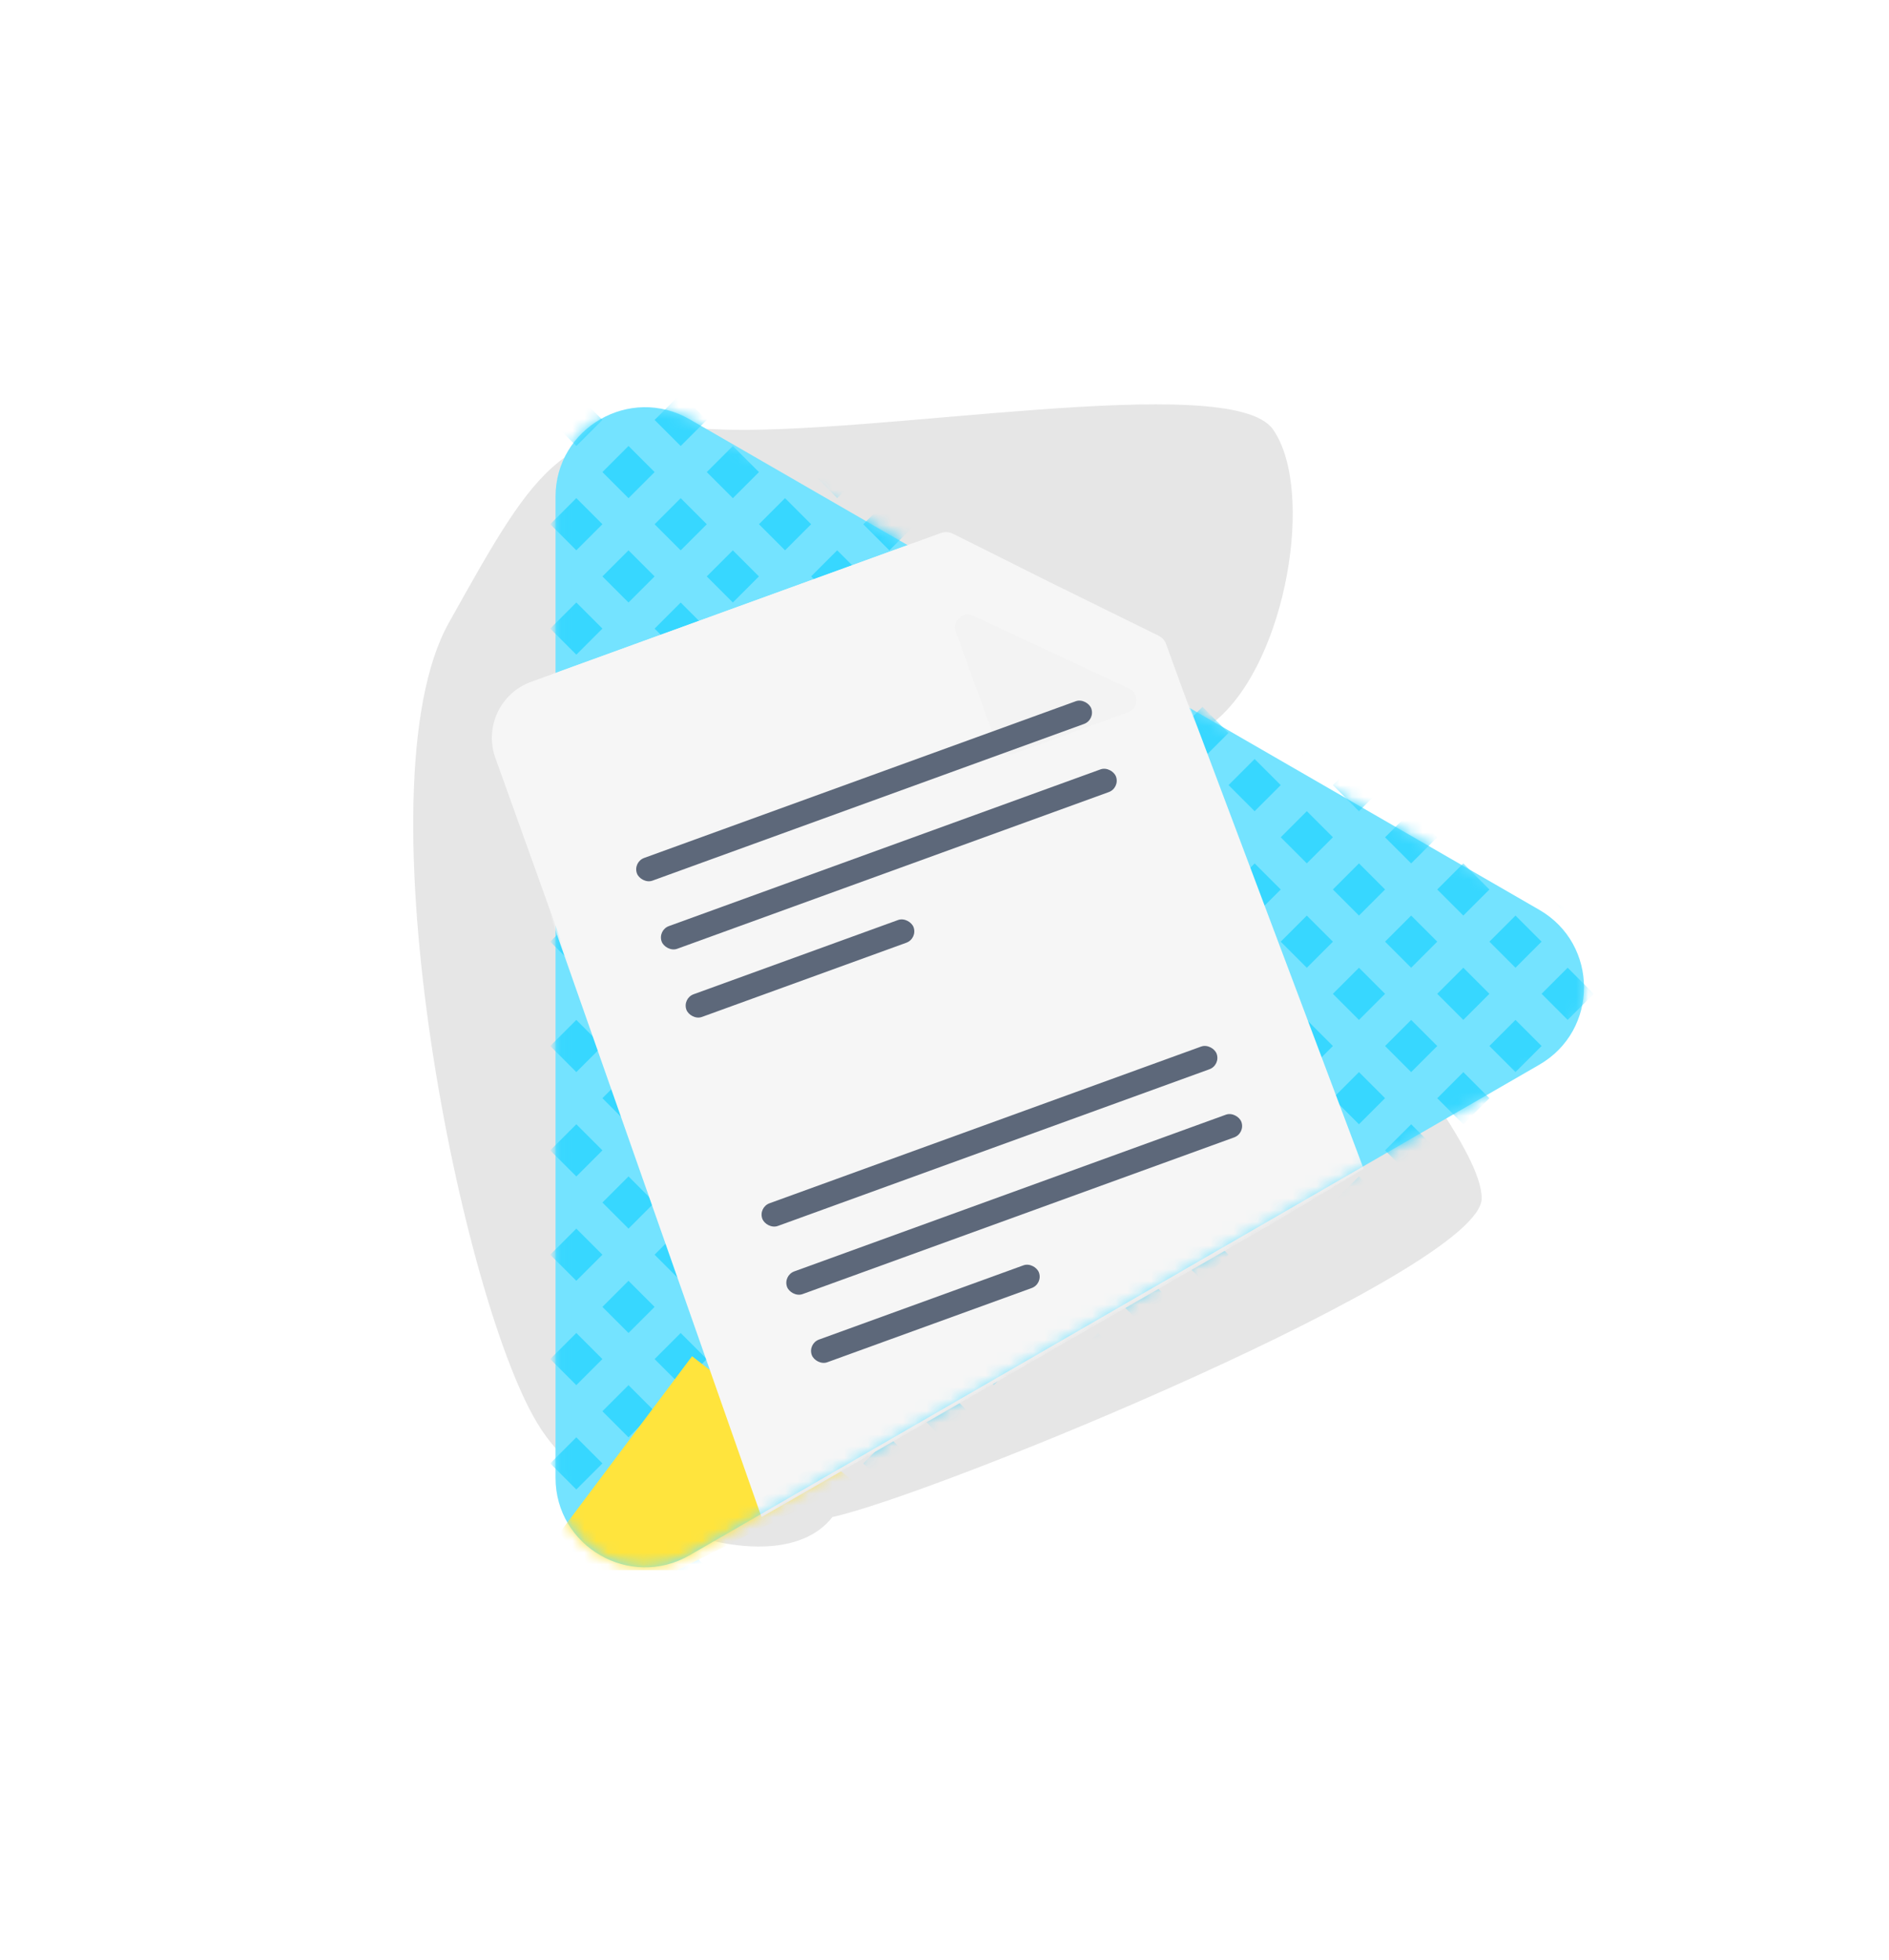<svg width="160" height="166" viewBox="0 0 160 166" fill="none" xmlns="http://www.w3.org/2000/svg">
<g opacity="0.1" filter="url(#filter0_f_535_37461)">
<path d="M45.762 120.949C51.013 129.029 65.926 134.392 70.5 128.5C79.5 126.5 125.5 107.56 125.5 101.5C125.5 93.925 97.074 66.029 103.04 60.98C109.007 55.929 111.393 41.412 107.814 36.361C104.234 31.31 73.805 36.992 60.678 36.361C47.552 35.73 45.762 38.886 38.006 52.774C30.25 66.661 39.199 110.849 45.762 120.949Z" fill="black"/>
</g>
<g clip-path="url(#clip0_535_37461)">
<path d="M130.379 77.065C135.429 79.981 135.429 87.269 130.379 90.185L58.416 131.733C53.366 134.648 47.054 131.004 47.054 125.173L47.054 42.077C47.054 36.246 53.366 32.602 58.416 35.517L130.379 77.065Z" fill="#74E3FF"/>
<mask id="mask0_535_37461" style="mask-type:alpha" maskUnits="userSpaceOnUse" x="47" y="34" width="88" height="99">
<path d="M130.38 77.065C135.43 79.981 135.43 87.269 130.38 90.185L58.417 131.733C53.367 134.648 47.055 131.004 47.055 125.173L47.055 42.077C47.055 36.246 53.367 32.602 58.417 35.517L130.38 77.065Z" fill="#74E3FF"/>
</mask>
<g mask="url(#mask0_535_37461)">
<rect x="77.541" y="75.34" width="3.125" height="3.125" transform="rotate(-45 77.541 75.34)" fill="#37D7FF"/>
<rect x="59.866" y="57.664" width="3.125" height="3.125" transform="rotate(-45 59.866 57.664)" fill="#37D7FF"/>
<rect x="95.22" y="93.016" width="3.125" height="3.125" transform="rotate(-45 95.22 93.016)" fill="#37D7FF"/>
<rect x="51.025" y="48.824" width="3.125" height="3.125" transform="rotate(-45 51.025 48.824)" fill="#37D7FF"/>
<rect x="86.382" y="84.18" width="3.125" height="3.125" transform="rotate(-45 86.382 84.18)" fill="#37D7FF"/>
<rect x="68.702" y="66.502" width="3.125" height="3.125" transform="rotate(-45 68.702 66.502)" fill="#37D7FF"/>
<rect x="104.059" y="101.855" width="3.125" height="3.125" transform="rotate(-45 104.059 101.855)" fill="#37D7FF"/>
<rect x="46.605" y="44.402" width="3.125" height="3.125" transform="rotate(-45 46.605 44.402)" fill="#37D7FF"/>
<rect x="81.963" y="79.762" width="3.125" height="3.125" transform="rotate(-45 81.963 79.762)" fill="#37D7FF"/>
<rect x="64.283" y="62.08" width="3.125" height="3.125" transform="rotate(-45 64.283 62.08)" fill="#37D7FF"/>
<rect x="99.64" y="97.438" width="3.125" height="3.125" transform="rotate(-45 99.64 97.438)" fill="#37D7FF"/>
<rect x="46.605" y="132.791" width="3.125" height="3.125" transform="rotate(-45 46.605 132.791)" fill="#37D7FF"/>
<rect x="55.446" y="53.246" width="3.125" height="3.125" transform="rotate(-45 55.446 53.246)" fill="#37D7FF"/>
<rect x="90.801" y="88.6" width="3.125" height="3.125" transform="rotate(-45 90.801 88.6)" fill="#37D7FF"/>
<rect x="73.124" y="70.922" width="3.125" height="3.125" transform="rotate(-45 73.124 70.922)" fill="#37D7FF"/>
<rect x="108.478" y="106.275" width="3.125" height="3.125" transform="rotate(-45 108.478 106.275)" fill="#37D7FF"/>
<rect x="68.703" y="84.178" width="3.125" height="3.125" transform="rotate(-45 68.703 84.178)" fill="#37D7FF"/>
<rect x="112.897" y="39.984" width="3.125" height="3.125" transform="rotate(-45 112.897 39.984)" fill="#37D7FF"/>
<rect x="51.025" y="66.5" width="3.125" height="3.125" transform="rotate(-45 51.025 66.5)" fill="#37D7FF"/>
<rect x="86.381" y="101.855" width="3.125" height="3.125" transform="rotate(-45 86.381 101.855)" fill="#37D7FF"/>
<rect x="130.575" y="57.662" width="3.125" height="3.125" transform="rotate(-45 130.575 57.662)" fill="#37D7FF"/>
<rect x="77.542" y="93.019" width="3.125" height="3.125" transform="rotate(-45 77.542 93.019)" fill="#37D7FF"/>
<rect x="121.736" y="48.824" width="3.125" height="3.125" transform="rotate(-45 121.736 48.824)" fill="#37D7FF"/>
<rect x="59.864" y="75.34" width="3.125" height="3.125" transform="rotate(-45 59.864 75.34)" fill="#37D7FF"/>
<rect x="95.219" y="110.693" width="3.125" height="3.125" transform="rotate(-45 95.219 110.693)" fill="#37D7FF"/>
<rect x="73.123" y="88.598" width="3.125" height="3.125" transform="rotate(-45 73.123 88.598)" fill="#37D7FF"/>
<rect x="117.317" y="44.402" width="3.125" height="3.125" transform="rotate(-45 117.317 44.402)" fill="#37D7FF"/>
<rect x="55.445" y="70.918" width="3.125" height="3.125" transform="rotate(-45 55.445 70.918)" fill="#37D7FF"/>
<rect x="90.8" y="106.275" width="3.125" height="3.125" transform="rotate(-45 90.8 106.275)" fill="#37D7FF"/>
<rect x="46.605" y="62.08" width="3.125" height="3.125" transform="rotate(-45 46.605 62.08)" fill="#37D7FF"/>
<rect x="81.961" y="97.438" width="3.125" height="3.125" transform="rotate(-45 81.961 97.438)" fill="#37D7FF"/>
<rect x="126.155" y="53.242" width="3.125" height="3.125" transform="rotate(-45 126.155 53.242)" fill="#37D7FF"/>
<rect x="64.283" y="79.76" width="3.125" height="3.125" transform="rotate(-45 64.283 79.76)" fill="#37D7FF"/>
<rect x="99.639" y="115.115" width="3.125" height="3.125" transform="rotate(-45 99.639 115.115)" fill="#37D7FF"/>
<rect x="108.478" y="35.565" width="3.125" height="3.125" transform="rotate(-45 108.478 35.565)" fill="#37D7FF"/>
<rect x="51.025" y="101.855" width="3.125" height="3.125" transform="rotate(-45 51.025 101.855)" fill="#37D7FF"/>
<rect x="95.221" y="57.664" width="3.125" height="3.125" transform="rotate(-45 95.221 57.664)" fill="#37D7FF"/>
<rect x="68.703" y="119.535" width="3.125" height="3.125" transform="rotate(-45 68.703 119.535)" fill="#37D7FF"/>
<rect x="77.544" y="39.986" width="3.125" height="3.125" transform="rotate(-45 77.544 39.986)" fill="#37D7FF"/>
<rect x="112.897" y="75.34" width="3.125" height="3.125" transform="rotate(-45 112.897 75.34)" fill="#37D7FF"/>
<rect x="59.864" y="110.693" width="3.125" height="3.125" transform="rotate(-45 59.864 110.693)" fill="#37D7FF"/>
<rect x="104.059" y="66.5" width="3.125" height="3.125" transform="rotate(-45 104.059 66.5)" fill="#37D7FF"/>
<rect x="77.541" y="128.373" width="3.125" height="3.125" transform="rotate(-45 77.541 128.373)" fill="#37D7FF"/>
<rect x="86.382" y="48.826" width="3.125" height="3.125" transform="rotate(-45 86.382 48.826)" fill="#37D7FF"/>
<rect x="121.735" y="84.178" width="3.125" height="3.125" transform="rotate(-45 121.735 84.178)" fill="#37D7FF"/>
<rect x="55.444" y="106.275" width="3.125" height="3.125" transform="rotate(-45 55.444 106.275)" fill="#37D7FF"/>
<rect x="99.64" y="62.08" width="3.125" height="3.125" transform="rotate(-45 99.64 62.08)" fill="#37D7FF"/>
<rect x="73.122" y="123.953" width="3.125" height="3.125" transform="rotate(-45 73.122 123.953)" fill="#37D7FF"/>
<rect x="81.963" y="44.406" width="3.125" height="3.125" transform="rotate(-45 81.963 44.406)" fill="#37D7FF"/>
<rect x="117.317" y="79.76" width="3.125" height="3.125" transform="rotate(-45 117.317 79.76)" fill="#37D7FF"/>
<rect x="64.284" y="115.113" width="3.125" height="3.125" transform="rotate(-45 64.284 115.113)" fill="#37D7FF"/>
<rect x="73.124" y="35.568" width="3.125" height="3.125" transform="rotate(-45 73.124 35.568)" fill="#37D7FF"/>
<rect x="108.479" y="70.918" width="3.125" height="3.125" transform="rotate(-45 108.479 70.918)" fill="#37D7FF"/>
<rect x="46.606" y="97.438" width="3.125" height="3.125" transform="rotate(-45 46.606 97.438)" fill="#37D7FF"/>
<rect x="81.962" y="132.791" width="3.125" height="3.125" transform="rotate(-45 81.962 132.791)" fill="#37D7FF"/>
<rect x="90.802" y="53.246" width="3.125" height="3.125" transform="rotate(-45 90.802 53.246)" fill="#37D7FF"/>
<rect x="126.155" y="88.598" width="3.125" height="3.125" transform="rotate(-45 126.155 88.598)" fill="#37D7FF"/>
<rect x="86.381" y="66.5" width="3.125" height="3.125" transform="rotate(-45 86.381 66.5)" fill="#37D7FF"/>
<rect x="59.863" y="128.373" width="3.125" height="3.125" transform="rotate(-45 59.863 128.373)" fill="#37D7FF"/>
<rect x="68.703" y="48.822" width="3.125" height="3.125" transform="rotate(-45 68.703 48.822)" fill="#37D7FF"/>
<rect x="104.059" y="84.178" width="3.125" height="3.125" transform="rotate(-45 104.059 84.178)" fill="#37D7FF"/>
<rect x="51.025" y="119.535" width="3.125" height="3.125" transform="rotate(-45 51.025 119.535)" fill="#37D7FF"/>
<rect x="59.865" y="39.986" width="3.125" height="3.125" transform="rotate(-45 59.865 39.986)" fill="#37D7FF"/>
<rect x="95.22" y="75.34" width="3.125" height="3.125" transform="rotate(-45 95.22 75.34)" fill="#37D7FF"/>
<rect x="77.542" y="57.662" width="3.125" height="3.125" transform="rotate(-45 77.542 57.662)" fill="#37D7FF"/>
<rect x="112.896" y="93.018" width="3.125" height="3.125" transform="rotate(-45 112.896 93.018)" fill="#37D7FF"/>
<rect x="46.605" y="115.115" width="3.125" height="3.125" transform="rotate(-45 46.605 115.115)" fill="#37D7FF"/>
<rect x="55.445" y="35.568" width="3.125" height="3.125" transform="rotate(-45 55.445 35.568)" fill="#37D7FF"/>
<rect x="90.8" y="70.922" width="3.125" height="3.125" transform="rotate(-45 90.8 70.922)" fill="#37D7FF"/>
<rect x="64.283" y="132.791" width="3.125" height="3.125" transform="rotate(-45 64.283 132.791)" fill="#37D7FF"/>
<rect x="73.122" y="53.242" width="3.125" height="3.125" transform="rotate(-45 73.122 53.242)" fill="#37D7FF"/>
<rect x="108.478" y="88.598" width="3.125" height="3.125" transform="rotate(-45 108.478 88.598)" fill="#37D7FF"/>
<rect x="55.443" y="123.953" width="3.125" height="3.125" transform="rotate(-45 55.443 123.953)" fill="#37D7FF"/>
<rect x="64.284" y="44.402" width="3.125" height="3.125" transform="rotate(-45 64.284 44.402)" fill="#37D7FF"/>
<rect x="99.639" y="79.76" width="3.125" height="3.125" transform="rotate(-45 99.639 79.76)" fill="#37D7FF"/>
<rect x="81.962" y="62.08" width="3.125" height="3.125" transform="rotate(-45 81.962 62.08)" fill="#37D7FF"/>
<rect x="117.318" y="97.438" width="3.125" height="3.125" transform="rotate(-45 117.318 97.438)" fill="#37D7FF"/>
<rect x="59.864" y="93.018" width="3.125" height="3.125" transform="rotate(-45 59.864 93.018)" fill="#37D7FF"/>
<rect x="104.059" y="48.824" width="3.125" height="3.125" transform="rotate(-45 104.059 48.824)" fill="#37D7FF"/>
<rect x="77.543" y="110.697" width="3.125" height="3.125" transform="rotate(-45 77.543 110.697)" fill="#37D7FF"/>
<rect x="121.736" y="66.5" width="3.125" height="3.125" transform="rotate(-45 121.736 66.5)" fill="#37D7FF"/>
<rect x="68.702" y="101.855" width="3.125" height="3.125" transform="rotate(-45 68.702 101.855)" fill="#37D7FF"/>
<rect x="112.897" y="57.662" width="3.125" height="3.125" transform="rotate(-45 112.897 57.662)" fill="#37D7FF"/>
<rect x="51.025" y="84.178" width="3.125" height="3.125" transform="rotate(-45 51.025 84.178)" fill="#37D7FF"/>
<rect x="86.382" y="119.537" width="3.125" height="3.125" transform="rotate(-45 86.382 119.537)" fill="#37D7FF"/>
<rect x="95.22" y="39.984" width="3.125" height="3.125" transform="rotate(-45 95.22 39.984)" fill="#37D7FF"/>
<rect x="130.574" y="75.34" width="3.125" height="3.125" transform="rotate(-45 130.574 75.34)" fill="#37D7FF"/>
<rect x="64.283" y="97.438" width="3.125" height="3.125" transform="rotate(-45 64.283 97.438)" fill="#37D7FF"/>
<rect x="108.478" y="53.242" width="3.125" height="3.125" transform="rotate(-45 108.478 53.242)" fill="#37D7FF"/>
<rect x="46.605" y="79.76" width="3.125" height="3.125" transform="rotate(-45 46.605 79.76)" fill="#37D7FF"/>
<rect x="81.962" y="115.115" width="3.125" height="3.125" transform="rotate(-45 81.962 115.115)" fill="#37D7FF"/>
<rect x="90.8" y="35.565" width="3.125" height="3.125" transform="rotate(-45 90.8 35.565)" fill="#37D7FF"/>
<rect x="126.157" y="70.922" width="3.125" height="3.125" transform="rotate(-45 126.157 70.922)" fill="#37D7FF"/>
<rect x="73.122" y="106.275" width="3.125" height="3.125" transform="rotate(-45 73.122 106.275)" fill="#37D7FF"/>
<rect x="117.316" y="62.08" width="3.125" height="3.125" transform="rotate(-45 117.316 62.08)" fill="#37D7FF"/>
<rect x="55.444" y="88.598" width="3.125" height="3.125" transform="rotate(-45 55.444 88.598)" fill="#37D7FF"/>
<rect x="90.801" y="123.955" width="3.125" height="3.125" transform="rotate(-45 90.801 123.955)" fill="#37D7FF"/>
<rect x="99.639" y="44.406" width="3.125" height="3.125" transform="rotate(-45 99.639 44.406)" fill="#37D7FF"/>
<rect x="46.605" y="35.565" width="3.125" height="3.125" transform="rotate(-45 46.605 35.565)" fill="#37D7FF"/>
<rect x="81.962" y="70.922" width="3.125" height="3.125" transform="rotate(-45 81.962 70.922)" fill="#37D7FF"/>
<rect x="55.444" y="132.791" width="3.125" height="3.125" transform="rotate(-45 55.444 132.791)" fill="#37D7FF"/>
<rect x="64.283" y="53.242" width="3.125" height="3.125" transform="rotate(-45 64.283 53.242)" fill="#37D7FF"/>
<rect x="99.639" y="88.598" width="3.125" height="3.125" transform="rotate(-45 99.639 88.598)" fill="#37D7FF"/>
<rect x="46.605" y="123.953" width="3.125" height="3.125" transform="rotate(-45 46.605 123.953)" fill="#37D7FF"/>
<rect x="55.446" y="44.406" width="3.125" height="3.125" transform="rotate(-45 55.446 44.406)" fill="#37D7FF"/>
<rect x="90.8" y="79.76" width="3.125" height="3.125" transform="rotate(-45 90.8 79.76)" fill="#37D7FF"/>
<rect x="73.123" y="62.084" width="3.125" height="3.125" transform="rotate(-45 73.123 62.084)" fill="#37D7FF"/>
<rect x="108.478" y="97.438" width="3.125" height="3.125" transform="rotate(-45 108.478 97.438)" fill="#37D7FF"/>
<rect x="51.026" y="39.986" width="3.125" height="3.125" transform="rotate(-45 51.026 39.986)" fill="#37D7FF"/>
<rect x="86.381" y="75.342" width="3.125" height="3.125" transform="rotate(-45 86.381 75.342)" fill="#37D7FF"/>
<rect x="68.702" y="57.662" width="3.125" height="3.125" transform="rotate(-45 68.702 57.662)" fill="#37D7FF"/>
<rect x="104.059" y="93.018" width="3.125" height="3.125" transform="rotate(-45 104.059 93.018)" fill="#37D7FF"/>
<rect x="51.025" y="128.373" width="3.125" height="3.125" transform="rotate(-45 51.025 128.373)" fill="#37D7FF"/>
<rect x="59.863" y="48.824" width="3.125" height="3.125" transform="rotate(-45 59.863 48.824)" fill="#37D7FF"/>
<rect x="95.22" y="84.178" width="3.125" height="3.125" transform="rotate(-45 95.22 84.178)" fill="#37D7FF"/>
<rect x="77.543" y="66.502" width="3.125" height="3.125" transform="rotate(-45 77.543 66.502)" fill="#37D7FF"/>
<rect x="112.896" y="101.857" width="3.125" height="3.125" transform="rotate(-45 112.896 101.857)" fill="#37D7FF"/>
<rect x="73.122" y="79.76" width="3.125" height="3.125" transform="rotate(-45 73.122 79.76)" fill="#37D7FF"/>
<rect x="117.316" y="35.565" width="3.125" height="3.125" transform="rotate(-45 117.316 35.565)" fill="#37D7FF"/>
<rect x="55.445" y="62.08" width="3.125" height="3.125" transform="rotate(-45 55.445 62.08)" fill="#37D7FF"/>
<rect x="90.8" y="97.438" width="3.125" height="3.125" transform="rotate(-45 90.8 97.438)" fill="#37D7FF"/>
<rect x="46.605" y="53.242" width="3.125" height="3.125" transform="rotate(-45 46.605 53.242)" fill="#37D7FF"/>
<rect x="81.961" y="88.598" width="3.125" height="3.125" transform="rotate(-45 81.961 88.598)" fill="#37D7FF"/>
<rect x="126.154" y="44.406" width="3.125" height="3.125" transform="rotate(-45 126.154 44.406)" fill="#37D7FF"/>
<rect x="64.283" y="70.922" width="3.125" height="3.125" transform="rotate(-45 64.283 70.922)" fill="#37D7FF"/>
<rect x="99.64" y="106.277" width="3.125" height="3.125" transform="rotate(-45 99.64 106.277)" fill="#37D7FF"/>
<rect x="77.542" y="84.178" width="3.125" height="3.125" transform="rotate(-45 77.542 84.178)" fill="#37D7FF"/>
<rect x="121.736" y="39.984" width="3.125" height="3.125" transform="rotate(-45 121.736 39.984)" fill="#37D7FF"/>
<rect x="59.864" y="66.5" width="3.125" height="3.125" transform="rotate(-45 59.864 66.5)" fill="#37D7FF"/>
<rect x="95.219" y="101.855" width="3.125" height="3.125" transform="rotate(-45 95.219 101.855)" fill="#37D7FF"/>
<rect x="51.025" y="57.662" width="3.125" height="3.125" transform="rotate(-45 51.025 57.662)" fill="#37D7FF"/>
<rect x="86.381" y="93.018" width="3.125" height="3.125" transform="rotate(-45 86.381 93.018)" fill="#37D7FF"/>
<rect x="130.574" y="48.824" width="3.125" height="3.125" transform="rotate(-45 130.574 48.824)" fill="#37D7FF"/>
<rect x="68.703" y="75.34" width="3.125" height="3.125" transform="rotate(-45 68.703 75.34)" fill="#37D7FF"/>
<rect x="104.06" y="110.697" width="3.125" height="3.125" transform="rotate(-45 104.06 110.697)" fill="#37D7FF"/>
<rect x="55.444" y="97.438" width="3.125" height="3.125" transform="rotate(-45 55.444 97.438)" fill="#37D7FF"/>
<rect x="99.64" y="53.242" width="3.125" height="3.125" transform="rotate(-45 99.64 53.242)" fill="#37D7FF"/>
<rect x="73.122" y="115.115" width="3.125" height="3.125" transform="rotate(-45 73.122 115.115)" fill="#37D7FF"/>
<rect x="81.962" y="35.566" width="3.125" height="3.125" transform="rotate(-45 81.962 35.566)" fill="#37D7FF"/>
<rect x="117.316" y="70.922" width="3.125" height="3.125" transform="rotate(-45 117.316 70.922)" fill="#37D7FF"/>
<rect x="64.283" y="106.275" width="3.125" height="3.125" transform="rotate(-45 64.283 106.275)" fill="#37D7FF"/>
<rect x="108.478" y="62.08" width="3.125" height="3.125" transform="rotate(-45 108.478 62.08)" fill="#37D7FF"/>
<rect x="46.606" y="88.598" width="3.125" height="3.125" transform="rotate(-45 46.606 88.598)" fill="#37D7FF"/>
<rect x="81.96" y="123.953" width="3.125" height="3.125" transform="rotate(-45 81.96 123.953)" fill="#37D7FF"/>
<rect x="90.801" y="44.404" width="3.125" height="3.125" transform="rotate(-45 90.801 44.404)" fill="#37D7FF"/>
<rect x="126.154" y="79.76" width="3.125" height="3.125" transform="rotate(-45 126.154 79.76)" fill="#37D7FF"/>
<rect x="59.864" y="101.855" width="3.125" height="3.125" transform="rotate(-45 59.864 101.855)" fill="#37D7FF"/>
<rect x="104.059" y="57.662" width="3.125" height="3.125" transform="rotate(-45 104.059 57.662)" fill="#37D7FF"/>
<rect x="77.541" y="119.535" width="3.125" height="3.125" transform="rotate(-45 77.541 119.535)" fill="#37D7FF"/>
<rect x="86.382" y="39.986" width="3.125" height="3.125" transform="rotate(-45 86.382 39.986)" fill="#37D7FF"/>
<rect x="121.735" y="75.34" width="3.125" height="3.125" transform="rotate(-45 121.735 75.34)" fill="#37D7FF"/>
<rect x="68.703" y="110.693" width="3.125" height="3.125" transform="rotate(-45 68.703 110.693)" fill="#37D7FF"/>
<rect x="112.896" y="66.5" width="3.125" height="3.125" transform="rotate(-45 112.896 66.5)" fill="#37D7FF"/>
<rect x="51.025" y="93.019" width="3.125" height="3.125" transform="rotate(-45 51.025 93.019)" fill="#37D7FF"/>
<rect x="86.381" y="128.373" width="3.125" height="3.125" transform="rotate(-45 86.381 128.373)" fill="#37D7FF"/>
<rect x="95.221" y="48.826" width="3.125" height="3.125" transform="rotate(-45 95.221 48.826)" fill="#37D7FF"/>
<rect x="130.574" y="84.178" width="3.125" height="3.125" transform="rotate(-45 130.574 84.178)" fill="#37D7FF"/>
<rect x="46.605" y="106.275" width="3.125" height="3.125" transform="rotate(-45 46.605 106.275)" fill="#37D7FF"/>
<rect x="90.8" y="62.08" width="3.125" height="3.125" transform="rotate(-45 90.8 62.08)" fill="#37D7FF"/>
<rect x="64.284" y="123.955" width="3.125" height="3.125" transform="rotate(-45 64.284 123.955)" fill="#37D7FF"/>
<rect x="73.122" y="44.406" width="3.125" height="3.125" transform="rotate(-45 73.122 44.406)" fill="#37D7FF"/>
<rect x="108.479" y="79.762" width="3.125" height="3.125" transform="rotate(-45 108.479 79.762)" fill="#37D7FF"/>
<rect x="55.445" y="115.117" width="3.125" height="3.125" transform="rotate(-45 55.445 115.117)" fill="#37D7FF"/>
<rect x="64.283" y="35.565" width="3.125" height="3.125" transform="rotate(-45 64.283 35.565)" fill="#37D7FF"/>
<rect x="99.639" y="70.922" width="3.125" height="3.125" transform="rotate(-45 99.639 70.922)" fill="#37D7FF"/>
<rect x="73.122" y="132.791" width="3.125" height="3.125" transform="rotate(-45 73.122 132.791)" fill="#37D7FF"/>
<rect x="81.961" y="53.244" width="3.125" height="3.125" transform="rotate(-45 81.961 53.244)" fill="#37D7FF"/>
<rect x="117.317" y="88.6" width="3.125" height="3.125" transform="rotate(-45 117.317 88.6)" fill="#37D7FF"/>
<rect x="51.024" y="110.697" width="3.125" height="3.125" transform="rotate(-45 51.024 110.697)" fill="#37D7FF"/>
<rect x="95.22" y="66.5" width="3.125" height="3.125" transform="rotate(-45 95.22 66.5)" fill="#37D7FF"/>
<rect x="68.704" y="128.375" width="3.125" height="3.125" transform="rotate(-45 68.704 128.375)" fill="#37D7FF"/>
<rect x="77.542" y="48.824" width="3.125" height="3.125" transform="rotate(-45 77.542 48.824)" fill="#37D7FF"/>
<rect x="112.897" y="84.18" width="3.125" height="3.125" transform="rotate(-45 112.897 84.18)" fill="#37D7FF"/>
<rect x="59.865" y="119.537" width="3.125" height="3.125" transform="rotate(-45 59.865 119.537)" fill="#37D7FF"/>
<rect x="68.703" y="39.984" width="3.125" height="3.125" transform="rotate(-45 68.703 39.984)" fill="#37D7FF"/>
<rect x="104.06" y="75.342" width="3.125" height="3.125" transform="rotate(-45 104.06 75.342)" fill="#37D7FF"/>
<rect x="86.38" y="57.662" width="3.125" height="3.125" transform="rotate(-45 86.38 57.662)" fill="#37D7FF"/>
<rect x="121.737" y="93.022" width="3.125" height="3.125" transform="rotate(-45 121.737 93.022)" fill="#37D7FF"/>
<rect x="64.284" y="88.6" width="3.125" height="3.125" transform="rotate(-45 64.284 88.6)" fill="#37D7FF"/>
<rect x="108.478" y="44.404" width="3.125" height="3.125" transform="rotate(-45 108.478 44.404)" fill="#37D7FF"/>
<rect x="46.607" y="70.922" width="3.125" height="3.125" transform="rotate(-45 46.607 70.922)" fill="#37D7FF"/>
<rect x="81.962" y="106.275" width="3.125" height="3.125" transform="rotate(-45 81.962 106.275)" fill="#37D7FF"/>
<rect x="126.156" y="62.084" width="3.125" height="3.125" transform="rotate(-45 126.156 62.084)" fill="#37D7FF"/>
<rect x="73.124" y="97.439" width="3.125" height="3.125" transform="rotate(-45 73.124 97.439)" fill="#37D7FF"/>
<rect x="117.318" y="53.246" width="3.125" height="3.125" transform="rotate(-45 117.318 53.246)" fill="#37D7FF"/>
<rect x="55.444" y="79.76" width="3.125" height="3.125" transform="rotate(-45 55.444 79.76)" fill="#37D7FF"/>
<rect x="90.8" y="115.115" width="3.125" height="3.125" transform="rotate(-45 90.8 115.115)" fill="#37D7FF"/>
<rect x="99.639" y="35.565" width="3.125" height="3.125" transform="rotate(-45 99.639 35.565)" fill="#37D7FF"/>
<rect x="68.703" y="93.016" width="3.125" height="3.125" transform="rotate(-45 68.703 93.016)" fill="#37D7FF"/>
<rect x="112.898" y="48.824" width="3.125" height="3.125" transform="rotate(-45 112.898 48.824)" fill="#37D7FF"/>
<rect x="51.024" y="75.34" width="3.125" height="3.125" transform="rotate(-45 51.024 75.34)" fill="#37D7FF"/>
<rect x="86.381" y="110.695" width="3.125" height="3.125" transform="rotate(-45 86.381 110.695)" fill="#37D7FF"/>
<rect x="130.575" y="66.502" width="3.125" height="3.125" transform="rotate(-45 130.575 66.502)" fill="#37D7FF"/>
<rect x="77.543" y="101.859" width="3.125" height="3.125" transform="rotate(-45 77.543 101.859)" fill="#37D7FF"/>
<rect x="121.737" y="57.664" width="3.125" height="3.125" transform="rotate(-45 121.737 57.664)" fill="#37D7FF"/>
<rect x="59.863" y="84.18" width="3.125" height="3.125" transform="rotate(-45 59.863 84.18)" fill="#37D7FF"/>
<rect x="95.219" y="119.535" width="3.125" height="3.125" transform="rotate(-45 95.219 119.535)" fill="#37D7FF"/>
<rect x="104.059" y="39.984" width="3.125" height="3.125" transform="rotate(-45 104.059 39.984)" fill="#37D7FF"/>
<path d="M47.367 129.877L52.367 135.502L72.367 125.504L58.617 114.877L47.367 129.877Z" fill="#FFE43D"/>
<path d="M79.709 45.144L44.958 57.762C42.356 58.707 40.999 61.57 41.917 64.182L64.5 128.5L107.999 103.5L115.499 99L98.77 54.537C98.658 54.24 98.437 53.996 98.152 53.856L89.239 49.468L80.694 45.201C80.388 45.048 80.031 45.027 79.709 45.144Z" fill="#F6F6F6"/>
<g filter="url(#filter1_d_535_37461)">
<path d="M84.47 58.192L80.953 48.508C80.623 47.597 81.558 46.742 82.435 47.152L95.636 53.32C96.513 53.73 96.457 54.996 95.547 55.327L85.862 58.843C85.298 59.048 84.674 58.757 84.47 58.192Z" fill="#F3F3F3"/>
</g>
<rect x="64.219" y="102.268" width="40.941" height="2.047" rx="1.024" transform="rotate(-19.955 64.219 102.268)" fill="#5D687A"/>
<rect x="66.314" y="108.039" width="40.941" height="2.047" rx="1.024" transform="rotate(-19.955 66.314 108.039)" fill="#5D687A"/>
<rect x="68.409" y="113.812" width="20.471" height="2.047" rx="1.024" transform="rotate(-19.955 68.409 113.812)" fill="#5D687A"/>
<rect x="53.599" y="73.019" width="40.941" height="2.047" rx="1.024" transform="rotate(-19.955 53.599 73.019)" fill="#5D687A"/>
<rect x="55.694" y="78.791" width="40.941" height="2.047" rx="1.024" transform="rotate(-19.955 55.694 78.791)" fill="#5D687A"/>
<rect x="57.789" y="84.564" width="20.471" height="2.047" rx="1.024" transform="rotate(-19.955 57.789 84.564)" fill="#5D687A"/>
</g>
<path d="M79.71 45.144L44.99 57.751C42.376 58.7 41.021 61.584 41.96 64.202L64.453 126.909L102 103.5L113.678 95.611L98.768 54.547C98.658 54.244 98.435 53.995 98.145 53.852L89.239 49.468L80.695 45.201C80.388 45.048 80.032 45.027 79.71 45.144Z" fill="#F6F6F6"/>
<g filter="url(#filter2_d_535_37461)">
<path d="M84.47 58.192L80.953 48.508C80.623 47.597 81.558 46.742 82.435 47.152L95.636 53.32C96.513 53.73 96.457 54.996 95.547 55.327L85.862 58.843C85.298 59.048 84.674 58.757 84.47 58.192Z" fill="#F3F3F3"/>
</g>
<rect x="64.219" y="102.268" width="40.941" height="2.047" rx="1.024" transform="rotate(-19.955 64.219 102.268)" fill="#5D687A"/>
<rect x="66.314" y="108.039" width="40.941" height="2.047" rx="1.024" transform="rotate(-19.955 66.314 108.039)" fill="#5D687A"/>
<rect x="68.409" y="113.812" width="20.471" height="2.047" rx="1.024" transform="rotate(-19.955 68.409 113.812)" fill="#5D687A"/>
<rect x="53.599" y="73.019" width="40.941" height="2.047" rx="1.024" transform="rotate(-19.955 53.599 73.019)" fill="#5D687A"/>
<rect x="55.694" y="78.791" width="40.941" height="2.047" rx="1.024" transform="rotate(-19.955 55.694 78.791)" fill="#5D687A"/>
<rect x="57.789" y="84.564" width="20.471" height="2.047" rx="1.024" transform="rotate(-19.955 57.789 84.564)" fill="#5D687A"/>
</g>
<defs>
<filter id="filter0_f_535_37461" x="0.913" y="0.163" width="158.675" height="164.919" filterUnits="userSpaceOnUse" color-interpolation-filters="sRGB">
<feFlood flood-opacity="0" result="BackgroundImageFix"/>
<feBlend mode="normal" in="SourceGraphic" in2="BackgroundImageFix" result="shape"/>
<feGaussianBlur stdDeviation="17.044" result="effect1_foregroundBlur_535_37461"/>
</filter>
<filter id="filter1_d_535_37461" x="73.385" y="44.547" width="30.378" height="26.861" filterUnits="userSpaceOnUse" color-interpolation-filters="sRGB">
<feFlood flood-opacity="0" result="BackgroundImageFix"/>
<feColorMatrix in="SourceAlpha" type="matrix" values="0 0 0 0 0 0 0 0 0 0 0 0 0 0 0 0 0 0 127 0" result="hardAlpha"/>
<feOffset dy="5"/>
<feGaussianBlur stdDeviation="3.75"/>
<feComposite in2="hardAlpha" operator="out"/>
<feColorMatrix type="matrix" values="0 0 0 0 0 0 0 0 0 0 0 0 0 0 0 0 0 0 0.25 0"/>
<feBlend mode="normal" in2="BackgroundImageFix" result="effect1_dropShadow_535_37461"/>
<feBlend mode="normal" in="SourceGraphic" in2="effect1_dropShadow_535_37461" result="shape"/>
</filter>
<filter id="filter2_d_535_37461" x="73.385" y="44.547" width="30.378" height="26.861" filterUnits="userSpaceOnUse" color-interpolation-filters="sRGB">
<feFlood flood-opacity="0" result="BackgroundImageFix"/>
<feColorMatrix in="SourceAlpha" type="matrix" values="0 0 0 0 0 0 0 0 0 0 0 0 0 0 0 0 0 0 127 0" result="hardAlpha"/>
<feOffset dy="5"/>
<feGaussianBlur stdDeviation="3.75"/>
<feComposite in2="hardAlpha" operator="out"/>
<feColorMatrix type="matrix" values="0 0 0 0 0 0 0 0 0 0 0 0 0 0 0 0 0 0 0.25 0"/>
<feBlend mode="normal" in2="BackgroundImageFix" result="effect1_dropShadow_535_37461"/>
<feBlend mode="normal" in="SourceGraphic" in2="effect1_dropShadow_535_37461" result="shape"/>
</filter>
<clipPath id="clip0_535_37461">
<rect width="97.259" height="100" fill="white" transform="translate(37.741 33)"/>
</clipPath>
</defs>
</svg>
